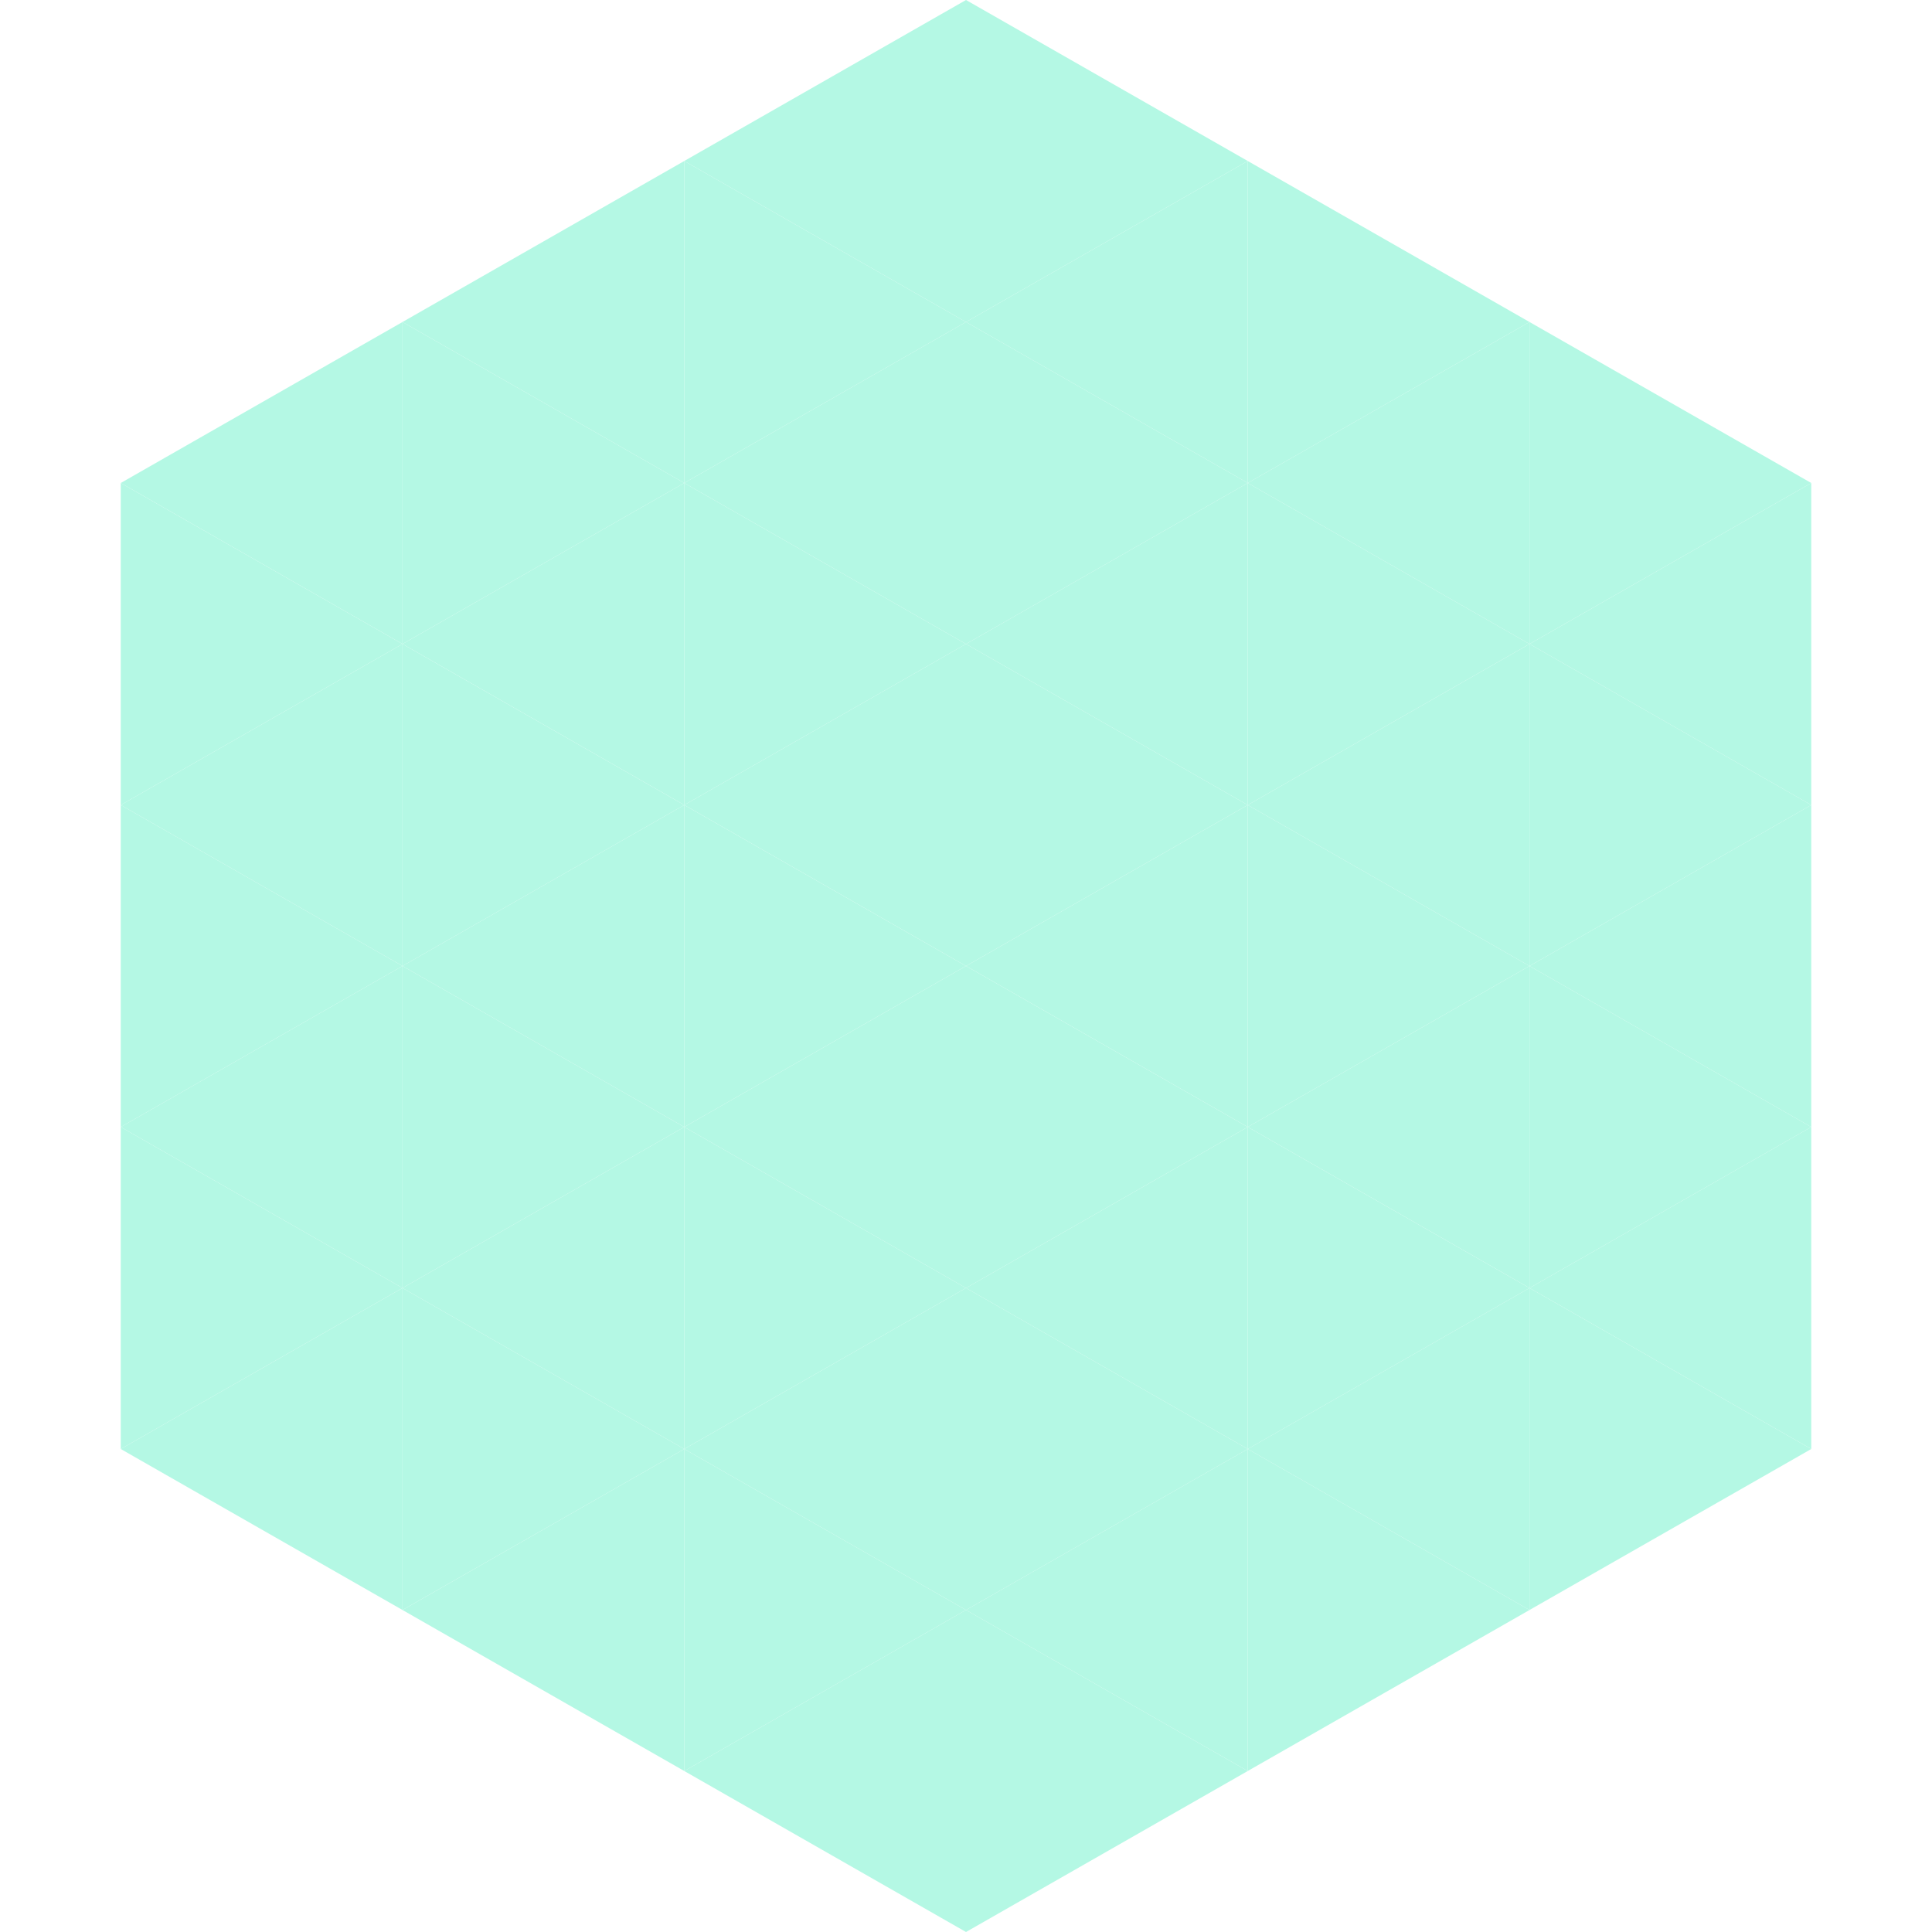 <?xml version="1.0"?>
<!-- Generated by SVGo -->
<svg width="240" height="240"
     xmlns="http://www.w3.org/2000/svg"
     xmlns:xlink="http://www.w3.org/1999/xlink">
<polygon points="50,40 15,60 50,80" style="fill:rgb(180,248,228)" />
<polygon points="190,40 225,60 190,80" style="fill:rgb(180,248,228)" />
<polygon points="15,60 50,80 15,100" style="fill:rgb(180,248,228)" />
<polygon points="225,60 190,80 225,100" style="fill:rgb(180,248,228)" />
<polygon points="50,80 15,100 50,120" style="fill:rgb(180,248,228)" />
<polygon points="190,80 225,100 190,120" style="fill:rgb(180,248,228)" />
<polygon points="15,100 50,120 15,140" style="fill:rgb(180,248,228)" />
<polygon points="225,100 190,120 225,140" style="fill:rgb(180,248,228)" />
<polygon points="50,120 15,140 50,160" style="fill:rgb(180,248,228)" />
<polygon points="190,120 225,140 190,160" style="fill:rgb(180,248,228)" />
<polygon points="15,140 50,160 15,180" style="fill:rgb(180,248,228)" />
<polygon points="225,140 190,160 225,180" style="fill:rgb(180,248,228)" />
<polygon points="50,160 15,180 50,200" style="fill:rgb(180,248,228)" />
<polygon points="190,160 225,180 190,200" style="fill:rgb(180,248,228)" />
<polygon points="15,180 50,200 15,220" style="fill:rgb(255,255,255); fill-opacity:0" />
<polygon points="225,180 190,200 225,220" style="fill:rgb(255,255,255); fill-opacity:0" />
<polygon points="50,0 85,20 50,40" style="fill:rgb(255,255,255); fill-opacity:0" />
<polygon points="190,0 155,20 190,40" style="fill:rgb(255,255,255); fill-opacity:0" />
<polygon points="85,20 50,40 85,60" style="fill:rgb(180,248,228)" />
<polygon points="155,20 190,40 155,60" style="fill:rgb(180,248,228)" />
<polygon points="50,40 85,60 50,80" style="fill:rgb(180,248,228)" />
<polygon points="190,40 155,60 190,80" style="fill:rgb(180,248,228)" />
<polygon points="85,60 50,80 85,100" style="fill:rgb(180,248,228)" />
<polygon points="155,60 190,80 155,100" style="fill:rgb(180,248,228)" />
<polygon points="50,80 85,100 50,120" style="fill:rgb(180,248,228)" />
<polygon points="190,80 155,100 190,120" style="fill:rgb(180,248,228)" />
<polygon points="85,100 50,120 85,140" style="fill:rgb(180,248,228)" />
<polygon points="155,100 190,120 155,140" style="fill:rgb(180,248,228)" />
<polygon points="50,120 85,140 50,160" style="fill:rgb(180,248,228)" />
<polygon points="190,120 155,140 190,160" style="fill:rgb(180,248,228)" />
<polygon points="85,140 50,160 85,180" style="fill:rgb(180,248,228)" />
<polygon points="155,140 190,160 155,180" style="fill:rgb(180,248,228)" />
<polygon points="50,160 85,180 50,200" style="fill:rgb(180,248,228)" />
<polygon points="190,160 155,180 190,200" style="fill:rgb(180,248,228)" />
<polygon points="85,180 50,200 85,220" style="fill:rgb(180,248,228)" />
<polygon points="155,180 190,200 155,220" style="fill:rgb(180,248,228)" />
<polygon points="120,0 85,20 120,40" style="fill:rgb(180,248,228)" />
<polygon points="120,0 155,20 120,40" style="fill:rgb(180,248,228)" />
<polygon points="85,20 120,40 85,60" style="fill:rgb(180,248,228)" />
<polygon points="155,20 120,40 155,60" style="fill:rgb(180,248,228)" />
<polygon points="120,40 85,60 120,80" style="fill:rgb(180,248,228)" />
<polygon points="120,40 155,60 120,80" style="fill:rgb(180,248,228)" />
<polygon points="85,60 120,80 85,100" style="fill:rgb(180,248,228)" />
<polygon points="155,60 120,80 155,100" style="fill:rgb(180,248,228)" />
<polygon points="120,80 85,100 120,120" style="fill:rgb(180,248,228)" />
<polygon points="120,80 155,100 120,120" style="fill:rgb(180,248,228)" />
<polygon points="85,100 120,120 85,140" style="fill:rgb(180,248,228)" />
<polygon points="155,100 120,120 155,140" style="fill:rgb(180,248,228)" />
<polygon points="120,120 85,140 120,160" style="fill:rgb(180,248,228)" />
<polygon points="120,120 155,140 120,160" style="fill:rgb(180,248,228)" />
<polygon points="85,140 120,160 85,180" style="fill:rgb(180,248,228)" />
<polygon points="155,140 120,160 155,180" style="fill:rgb(180,248,228)" />
<polygon points="120,160 85,180 120,200" style="fill:rgb(180,248,228)" />
<polygon points="120,160 155,180 120,200" style="fill:rgb(180,248,228)" />
<polygon points="85,180 120,200 85,220" style="fill:rgb(180,248,228)" />
<polygon points="155,180 120,200 155,220" style="fill:rgb(180,248,228)" />
<polygon points="120,200 85,220 120,240" style="fill:rgb(180,248,228)" />
<polygon points="120,200 155,220 120,240" style="fill:rgb(180,248,228)" />
<polygon points="85,220 120,240 85,260" style="fill:rgb(255,255,255); fill-opacity:0" />
<polygon points="155,220 120,240 155,260" style="fill:rgb(255,255,255); fill-opacity:0" />
</svg>
